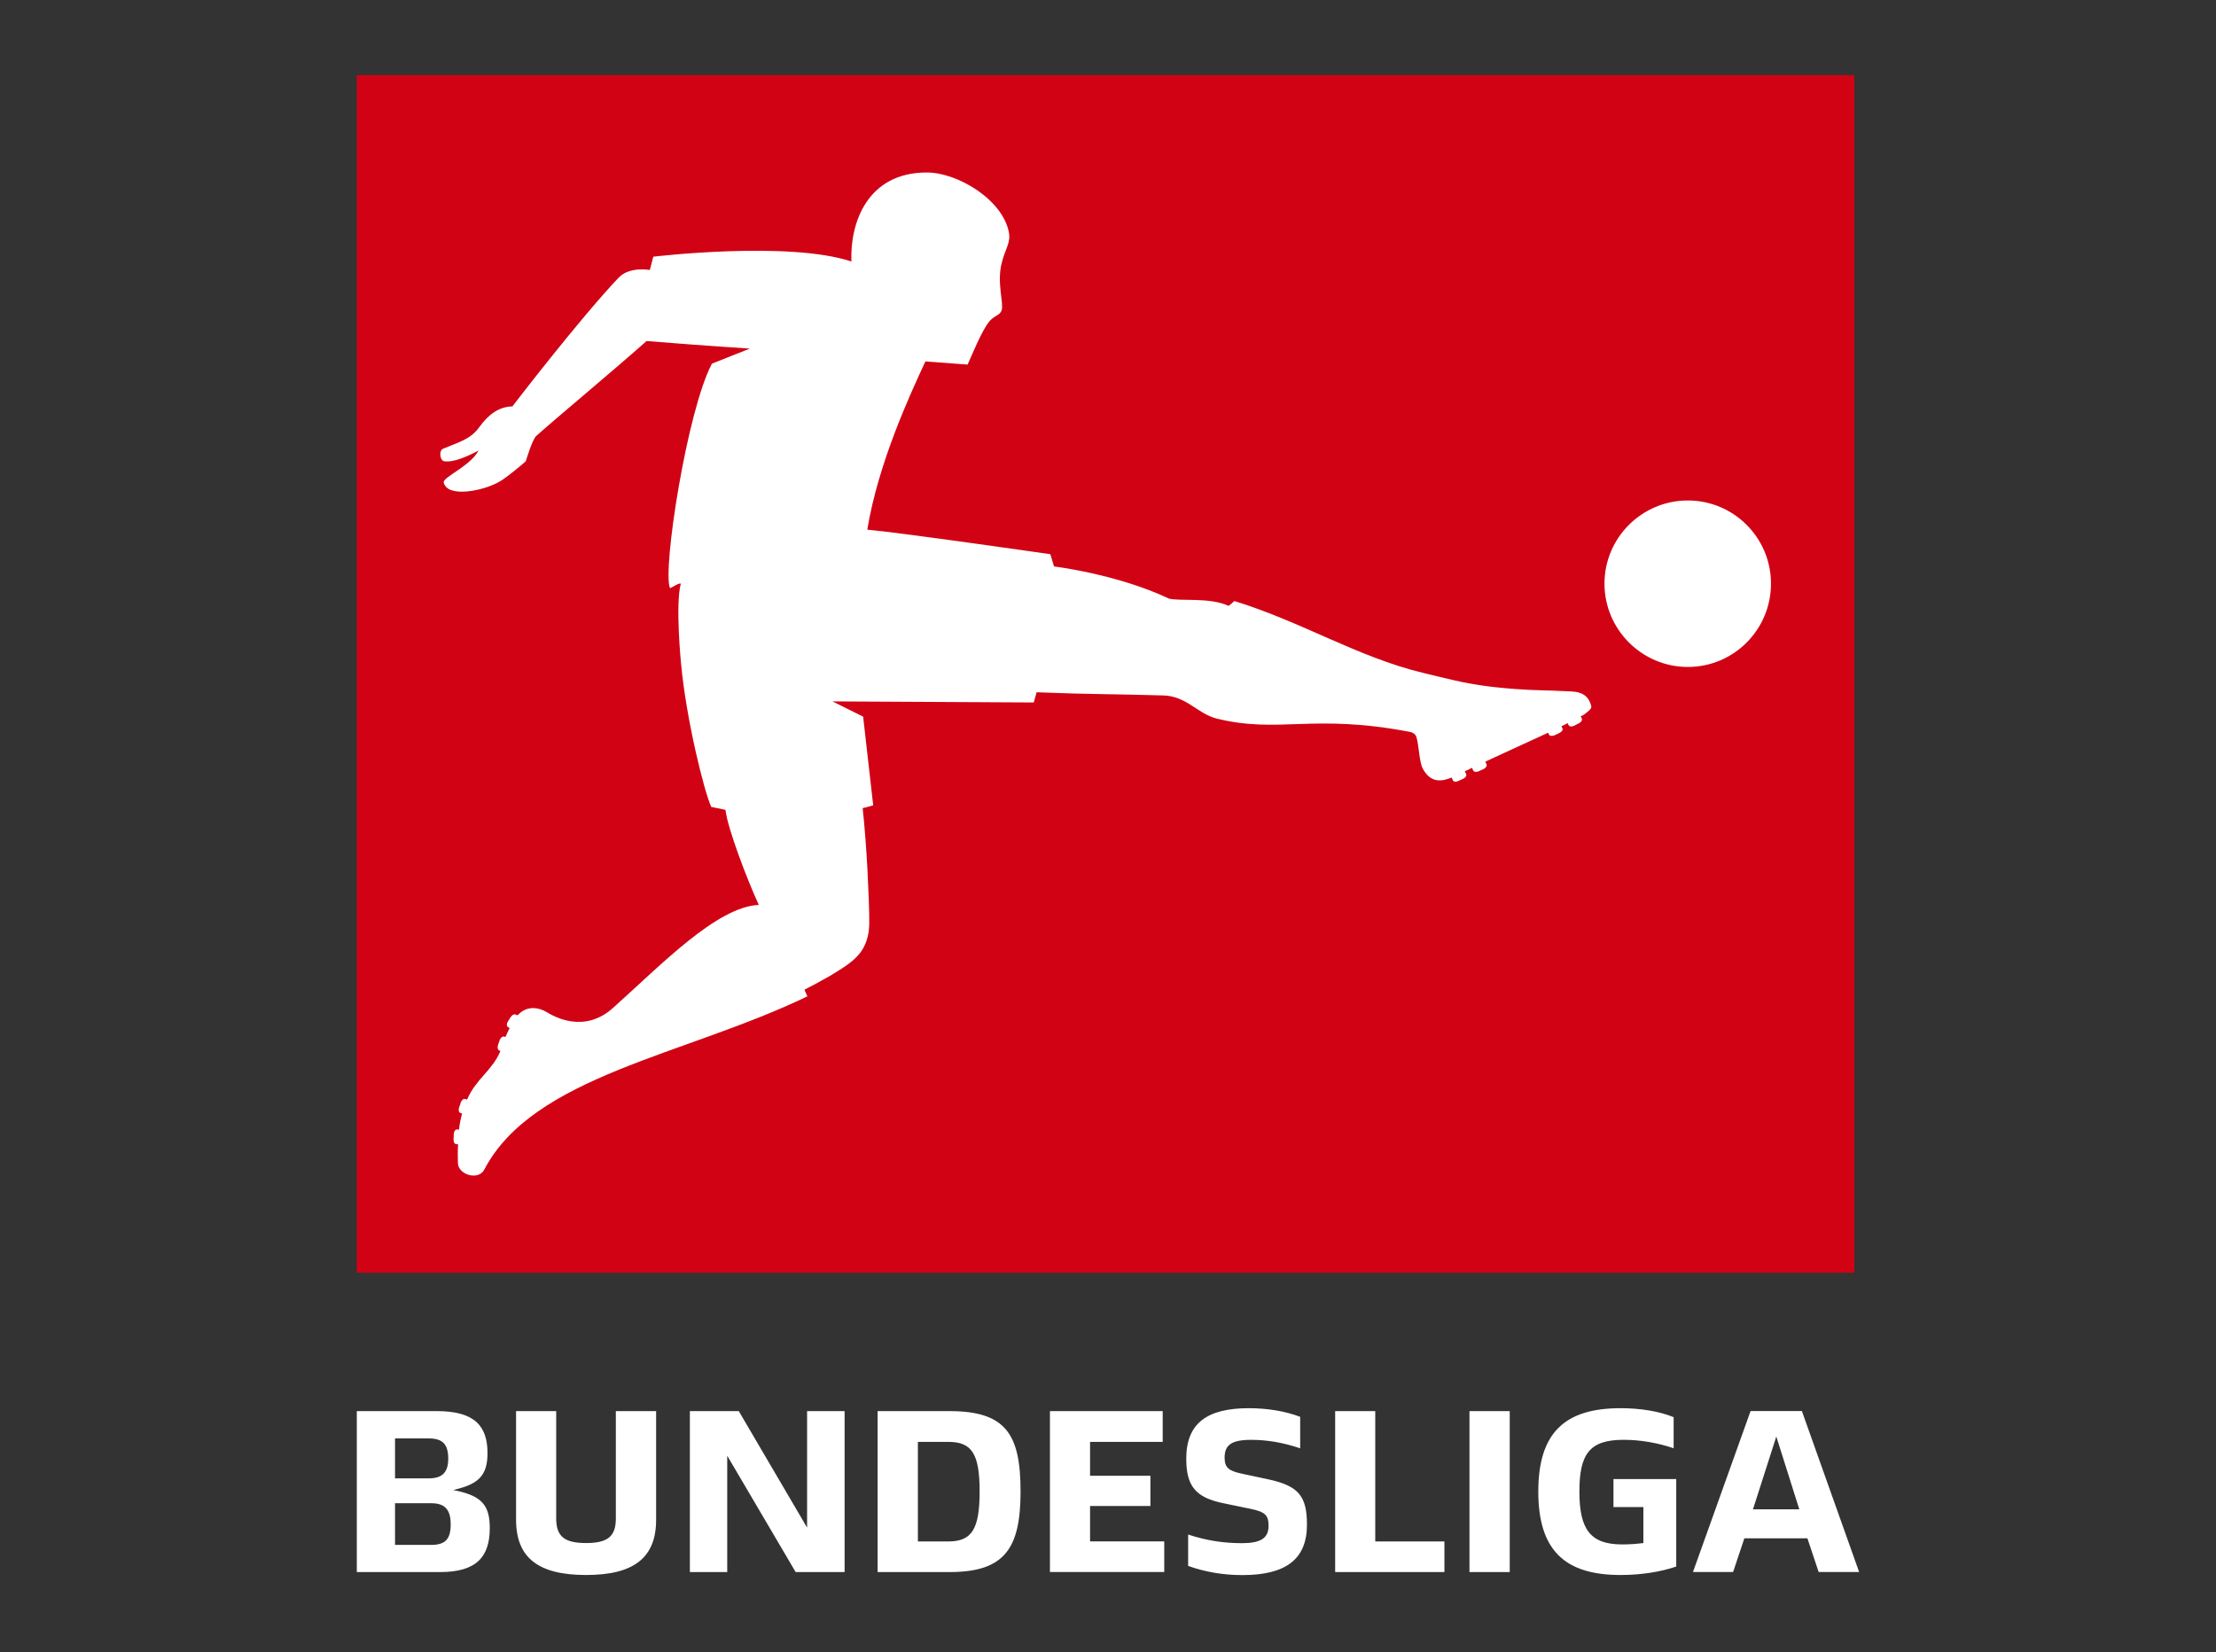 <svg width="118" height="88" viewBox="0 0 118 88" fill="none" xmlns="http://www.w3.org/2000/svg">
<rect x="0" y="0" width="118" height="88" fill="#333333" stroke="none"/>
<g clip-path="url(#clip0_403_28163)">
<path d="M19 67.783H98.742V4H19V67.783Z" fill="#D10214"/>
<path d="M89.875 26.654C87.426 26.654 85.437 28.643 85.437 31.082C85.437 33.521 87.426 35.52 89.875 35.52C92.325 35.52 94.303 33.532 94.303 31.082C94.303 28.633 92.314 26.654 89.875 26.654ZM84.728 37.583C84.774 37.739 84.626 37.842 84.342 38.062L84.168 38.154L84.232 38.274C84.267 38.338 84.203 38.459 84.083 38.515L83.817 38.653C83.697 38.709 83.569 38.699 83.53 38.625L83.474 38.515L83.144 38.681L83.2 38.791C83.236 38.866 83.164 38.976 83.044 39.032L82.778 39.16C82.65 39.216 82.519 39.196 82.483 39.124L82.437 39.022C81.416 39.5 80.275 40.007 79.095 40.56L79.159 40.716C79.195 40.78 79.123 40.89 79.002 40.957L78.736 41.077C78.616 41.133 78.488 41.113 78.45 41.041L78.386 40.893L77.999 41.077L78.073 41.225C78.109 41.307 78.038 41.417 77.917 41.474L77.651 41.594C77.531 41.65 77.403 41.64 77.364 41.558L77.3 41.41C76.758 41.63 76.177 41.714 75.754 40.921C75.57 40.552 75.56 39.705 75.424 39.255C75.35 39.014 75.074 38.978 75.074 38.978C69.88 37.985 68.122 39.088 64.79 38.269C63.75 38.011 63.18 37.046 61.89 37.036C59.082 36.954 58.245 36.989 55.197 36.869C55.069 37.32 55.048 37.412 55.048 37.412L44.331 37.355L45.962 38.167L46.497 42.889C46.497 42.889 46.064 43.017 45.936 43.038C46.039 43.987 46.138 45.257 46.195 46.398C46.241 47.43 46.297 48.507 46.287 49.198C46.277 49.411 46.277 49.918 45.982 50.468C45.788 50.836 45.447 51.141 45.171 51.343C45.079 51.417 44.664 51.694 44.185 51.978C43.689 52.265 43.136 52.559 42.842 52.705C42.87 52.833 42.962 52.963 42.99 53.063C36.471 56.211 28.398 57.289 25.783 62.298C25.478 62.879 24.411 62.574 24.383 61.947C24.372 61.661 24.372 61.192 24.393 60.944L24.291 60.934C24.209 60.934 24.142 60.813 24.152 60.685L24.163 60.391C24.173 60.253 24.244 60.151 24.329 60.151L24.439 60.161C24.475 59.866 24.531 59.58 24.605 59.303L24.503 59.267C24.429 59.239 24.401 59.111 24.447 58.981L24.539 58.704C24.595 58.576 24.687 58.502 24.769 58.53L24.872 58.559C25.332 57.473 26.233 56.992 26.648 55.971L26.584 55.943C26.502 55.914 26.474 55.786 26.52 55.656L26.612 55.38C26.668 55.259 26.768 55.177 26.842 55.206L26.916 55.223C26.98 55.075 27.055 54.911 27.137 54.755L27.044 54.691C26.97 54.645 26.97 54.517 27.044 54.404L27.201 54.156C27.275 54.046 27.395 53.99 27.459 54.036L27.495 54.054L27.541 54.064C27.559 54.064 27.569 54.054 27.587 54.046C27.633 54 27.679 53.954 27.725 53.918C28.148 53.588 28.675 53.642 29.108 53.9C29.512 54.148 31.114 55.06 32.652 53.67C35.194 51.397 38.168 48.292 40.405 48.193C39.798 46.877 38.749 44.141 38.629 43.13L37.874 42.974C37.487 42.137 36.53 38.251 36.264 35.331C36.264 35.331 35.952 32.183 36.254 31.077C36.08 31.059 35.765 31.318 35.673 31.318C35.268 30.314 36.594 21.835 37.91 19.367L39.926 18.566C39.714 18.538 38.26 18.474 34.431 18.162C32.294 20.048 29.819 22.093 28.567 23.206C28.355 23.363 27.997 24.568 27.997 24.568C27.997 24.568 27.362 25.129 26.781 25.536C25.998 26.088 24.101 26.503 23.697 25.858C23.594 25.702 23.615 25.628 23.707 25.536C24.001 25.231 25.107 24.699 25.483 23.997C24.884 24.302 24.203 24.625 23.669 24.568C23.438 24.558 23.328 23.987 23.622 23.887C24.424 23.547 25.069 23.398 25.537 22.728C25.998 22.093 26.55 21.661 27.285 21.643C27.285 21.643 30.848 16.992 32.947 14.783C33.528 14.177 34.603 14.379 34.603 14.379L34.787 13.67C34.787 13.67 41.987 12.812 45.337 13.928C45.255 11.883 46.174 9.186 49.351 9.186C50.989 9.186 53.402 10.632 53.725 12.39C53.827 12.933 53.512 13.294 53.349 13.974C53.062 15.014 53.459 16.158 53.338 16.516C53.246 16.821 52.906 16.792 52.619 17.197C52.307 17.629 51.956 18.441 51.956 18.441L51.524 19.416L49.276 19.25C48.457 21.018 46.773 24.635 46.182 28.208C47.951 28.364 55.931 29.516 55.931 29.516L56.126 30.168C56.126 30.168 59.496 30.573 62.248 31.881C62.865 32.029 64.411 31.799 65.424 32.267C65.499 32.221 65.665 32.055 65.729 32.009C69.32 33.114 72.284 34.99 75.754 35.83C75.754 35.83 77.364 36.227 77.917 36.337C79.197 36.585 80.016 36.641 80.689 36.695C81.803 36.777 82.419 36.759 83.231 36.805C83.802 36.841 84.5 36.749 84.731 37.588" fill="white"/>
<path d="M94.587 76.506L93.344 80.381H95.811L94.587 76.506ZM96.246 81.927H92.885L92.286 83.721H90.149L93.216 75.149H95.949L98.997 83.721H96.842L96.243 81.927H96.246ZM89.258 78.771V83.429C88.457 83.706 87.398 83.88 86.295 83.88C83.313 83.88 81.913 82.554 81.913 79.434C81.913 76.314 83.313 74.996 86.295 74.996C87.354 74.996 88.358 75.162 89.12 75.474V77.13C88.283 76.844 87.352 76.68 86.458 76.68C84.664 76.68 84.101 77.407 84.101 79.434C84.101 81.461 84.69 82.252 86.384 82.252C86.771 82.252 87.15 82.224 87.508 82.178V80.263H85.916V78.771H89.258ZM78.248 75.152H80.392V83.724H78.248V75.152ZM71.094 75.152H73.231V82.093H76.914V83.724H71.096V75.152H71.094ZM63.267 83.391V81.725C64.298 82.065 65.22 82.185 66.131 82.185C67.116 82.185 67.549 81.927 67.549 81.264C67.549 80.683 67.365 80.519 66.574 80.353L65.145 80.058C63.663 79.754 63.167 79.147 63.167 77.683C63.167 75.804 64.273 74.996 66.499 74.996C67.513 74.996 68.46 75.162 69.233 75.456V77.133C68.311 76.82 67.457 76.682 66.627 76.682C65.568 76.682 65.209 76.959 65.209 77.632C65.209 78.185 65.458 78.341 66.149 78.489L67.531 78.784C69.151 79.134 69.594 79.677 69.594 81.205C69.594 83.045 68.463 83.885 66.151 83.885C65.138 83.885 64.162 83.718 63.269 83.396M55.911 75.152H61.913V76.79H58.045V78.594H61.258V80.204H58.045V82.091H61.995V83.721H55.908V75.149L55.911 75.152ZM50.497 82.093C51.749 82.093 52.164 81.44 52.164 79.431C52.164 77.422 51.749 76.79 50.497 76.79H48.877V82.093H50.497ZM46.732 75.152H50.561C53.564 75.152 54.344 76.385 54.344 79.434C54.344 82.482 53.487 83.724 50.561 83.724H46.732V75.152ZM44.974 75.152V83.724H42.368L38.724 77.527V83.724H36.735V75.152H39.34L42.977 81.356V75.152H44.977H44.974ZM27.48 80.934V75.152H29.617V80.87C29.617 81.819 30.049 82.178 31.209 82.178C32.368 82.178 32.793 81.819 32.793 80.87V75.152H34.938V80.934C34.938 82.951 33.768 83.88 31.209 83.88C28.649 83.88 27.48 82.951 27.48 80.934ZM23.999 81.182C23.999 80.391 23.686 80.058 22.96 80.058H21.035V82.277H22.96C23.725 82.277 23.999 81.955 23.999 81.182ZM21.035 78.733H22.829C23.548 78.733 23.868 78.42 23.868 77.683C23.868 76.91 23.564 76.606 22.829 76.606H21.035V78.733ZM26.08 81.384C26.08 82.912 25.371 83.724 23.438 83.724H19V75.152H23.272C25.271 75.152 25.959 75.943 25.959 77.389C25.959 78.502 25.545 78.999 24.357 79.296L24.137 79.36L24.331 79.395C25.668 79.69 26.08 80.186 26.08 81.384Z" fill="white"/>
</g>
<defs>
<clipPath id="clip0_403_28163">
<rect width="80" height="79.88" fill="white" transform="translate(19 4)"/>
</clipPath>
</defs>
</svg>
